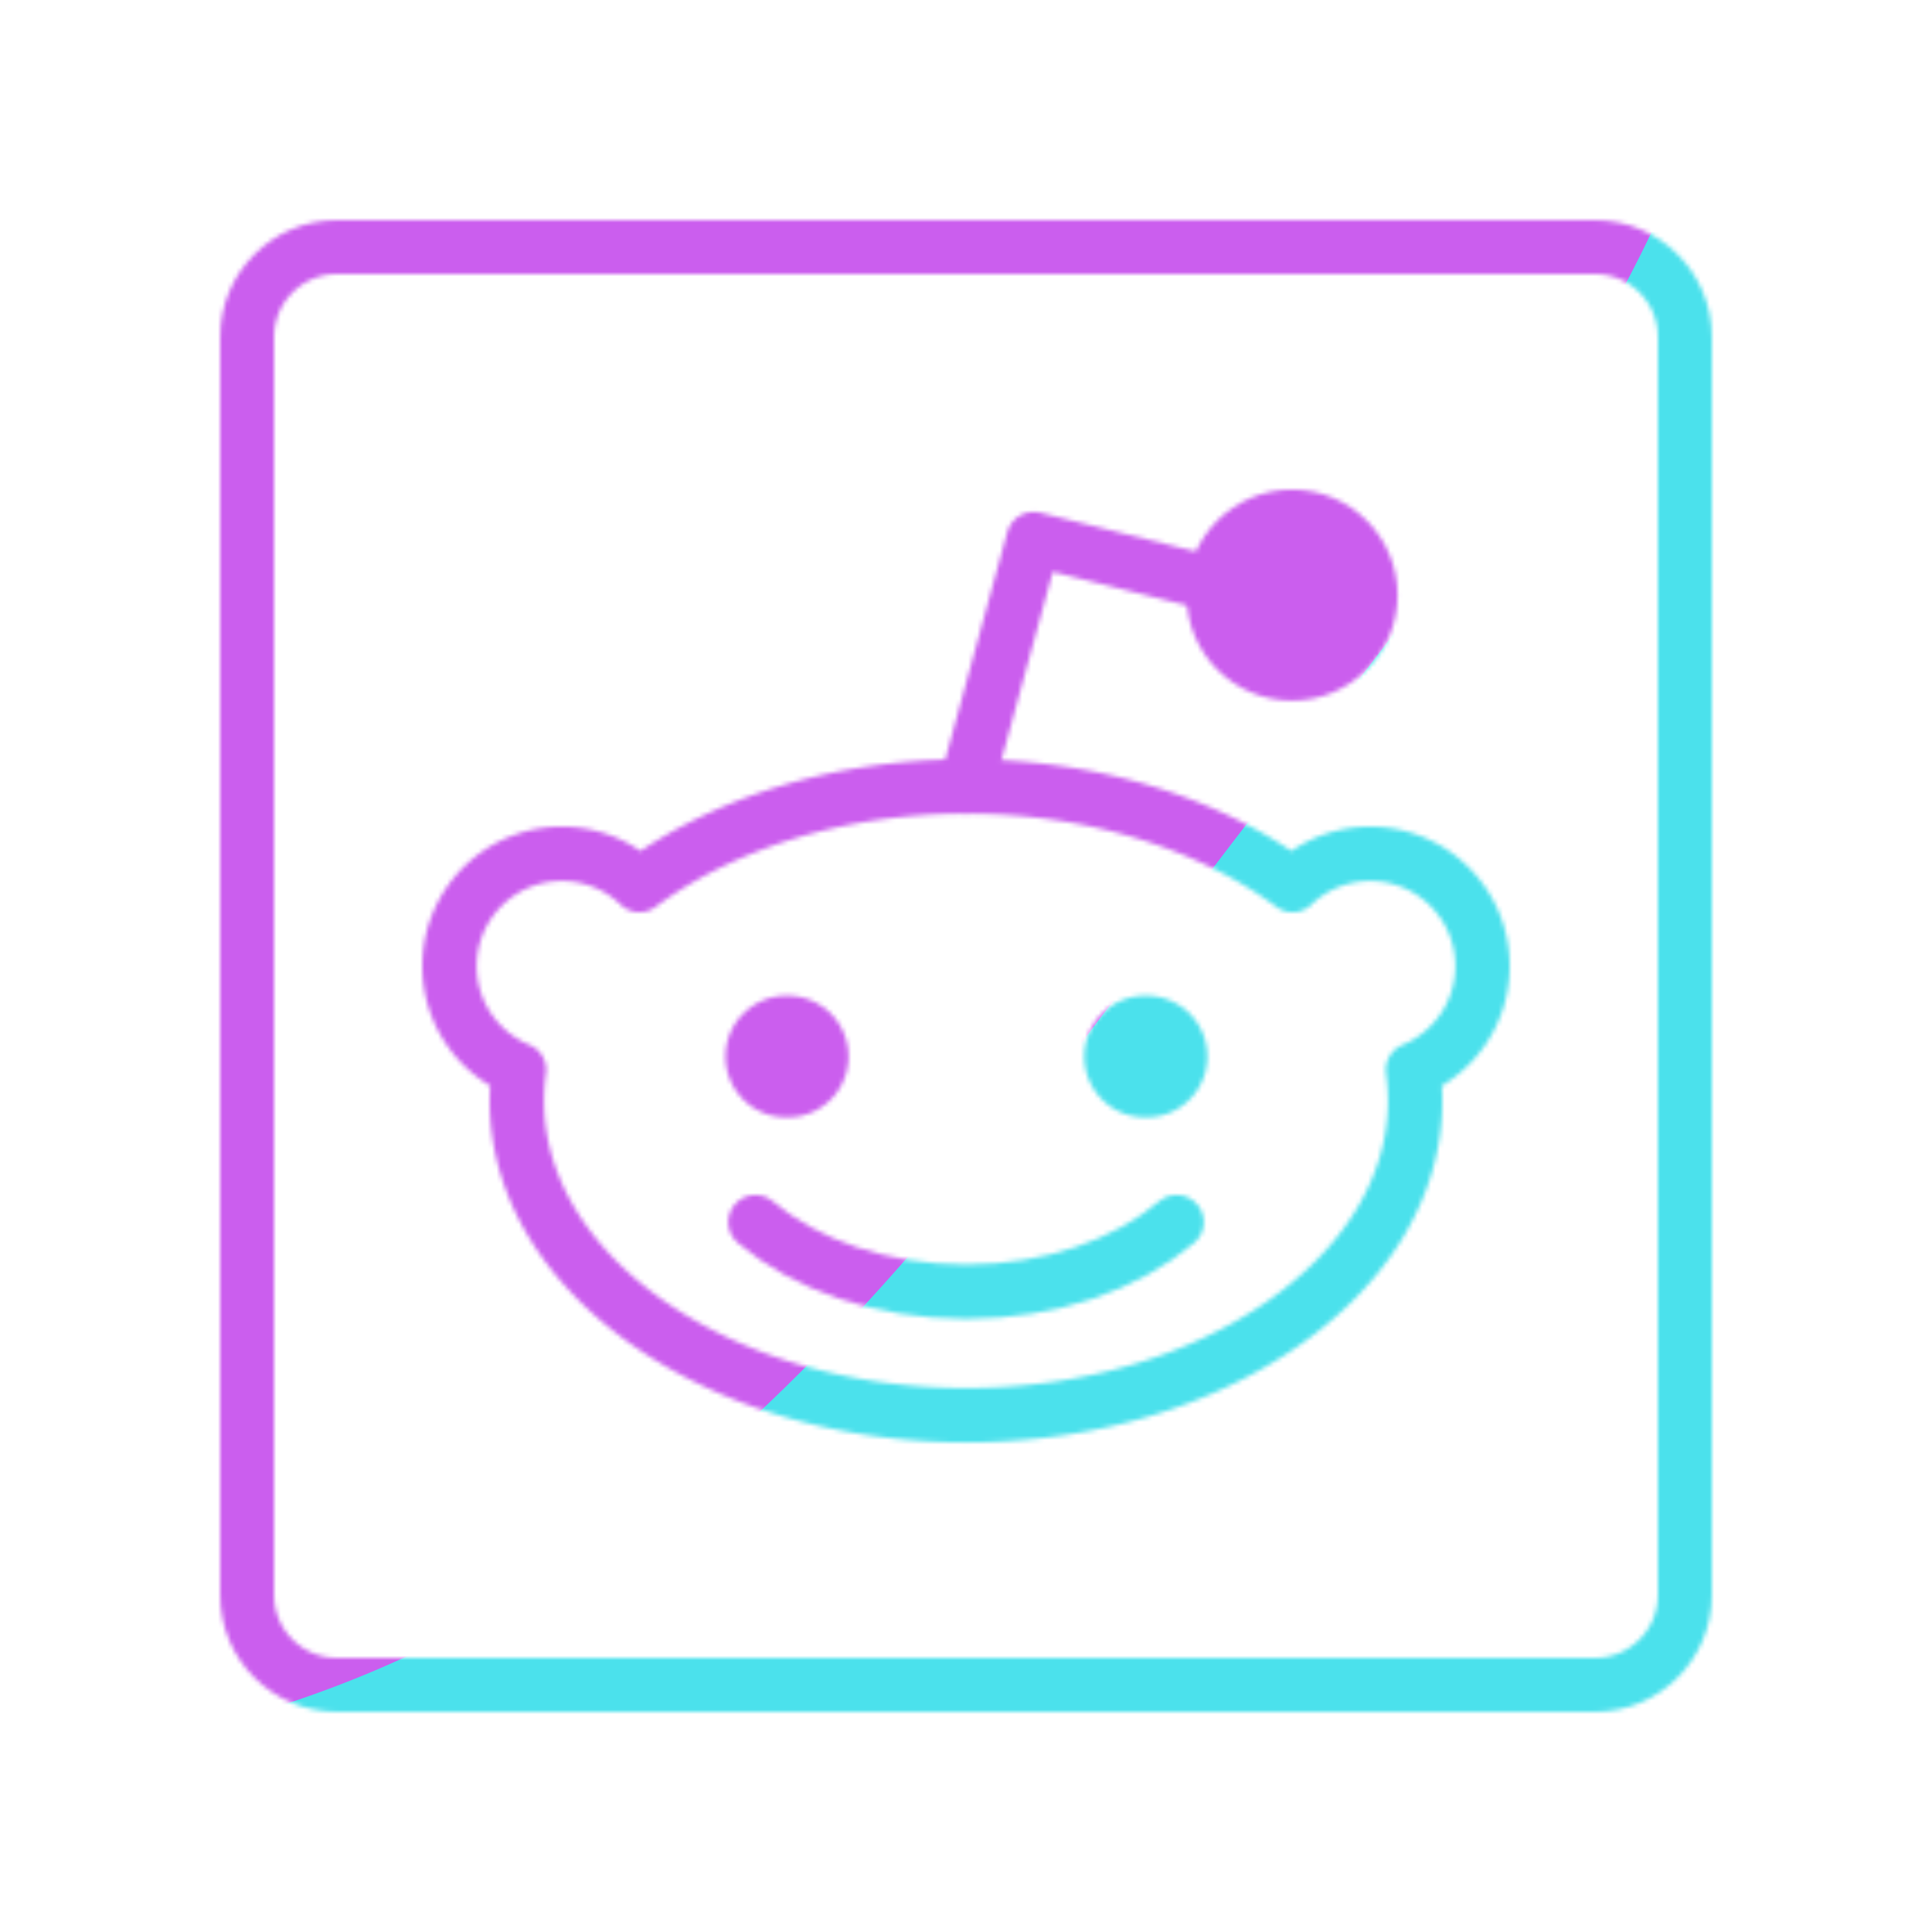 <svg xmlns="http://www.w3.org/2000/svg" width="430" height="430" style="width:100%;height:100%;transform:translate3d(0,0,0);content-visibility:visible" viewBox="0 0 430 430"><defs><clipPath id="u"><path d="M0 0h430v430H0z"/></clipPath><clipPath id="B"><path d="M0 0h430v430H0z"/></clipPath><clipPath id="h"><path d="M0 0h430v430H0z"/></clipPath><clipPath id="k"><path d="M0 0h430v430H0z"/></clipPath><clipPath id="m"><path d="M0 0h430v430H0z"/></clipPath><clipPath id="y"><path d="M0 0h430v430H0z"/></clipPath><clipPath id="n"><path d="M0 0h430v430H0z"/></clipPath><clipPath id="v"><path d="M0 0h430v430H0z"/></clipPath><clipPath id="r"><path d="M0 0h430v430H0z"/></clipPath><clipPath id="t"><path d="M0 0h430v430H0z"/></clipPath><mask id="l" mask-type="alpha"><use xmlns:ns1="http://www.w3.org/1999/xlink" ns1:href="#a"/></mask><mask id="D" mask-type="alpha"><use xmlns:ns2="http://www.w3.org/1999/xlink" ns2:href="#b"/></mask><mask id="z" mask-type="alpha"><use xmlns:ns3="http://www.w3.org/1999/xlink" ns3:href="#c"/></mask><mask id="s" mask-type="alpha"><g filter="url(#d)"><path fill="#fff" d="M0 0h430v430H0z" opacity="0"/><use xmlns:ns4="http://www.w3.org/1999/xlink" ns4:href="#e"/></g></mask><mask id="x" mask-type="alpha"><use xmlns:ns5="http://www.w3.org/1999/xlink" ns5:href="#f"/></mask><filter id="C" width="300%" height="300%" x="-100%" y="-100%"><feGaussianBlur result="filter_result_0"/></filter><filter id="A" width="300%" height="300%" x="-100%" y="-100%"><feGaussianBlur result="filter_result_0" stdDeviation="52.5 52.5"/></filter><filter id="d" width="100%" height="100%" x="0%" y="0%" filterUnits="objectBoundingBox"><feComponentTransfer in="SourceGraphic"><feFuncA tableValues="1.0 0.0" type="table"/></feComponentTransfer></filter><filter id="w" width="300%" height="300%" x="-100%" y="-100%"><feGaussianBlur result="filter_result_0"/></filter><g id="b" clip-path="url(#h)" style="display:none"><g clip-path="url(#k)" mask="url(#l)" style="display:none"><path fill-opacity="0" stroke-linecap="round" stroke-linejoin="round" class="secondary" style="display:none"/><g style="display:none"><path/><path fill-opacity="0" stroke-linecap="round" stroke-linejoin="round" class="secondary"/></g><path fill-opacity="0" stroke-linejoin="round" class="secondary" style="display:none"/><path fill-opacity="0" stroke-linecap="round" class="secondary" style="display:none"/><g fill-opacity="0" stroke-linecap="round" style="display:none"><path class="secondary"/><path class="secondary"/></g></g><g clip-path="url(#m)" style="display:none"><path fill-opacity="0" stroke-linecap="round" stroke-linejoin="round" class="secondary" style="display:none"/><g style="display:none"><path/><path fill-opacity="0" stroke-linecap="round" stroke-linejoin="round" class="secondary"/></g><path fill-opacity="0" stroke-linejoin="round" class="secondary" style="display:none"/><path fill-opacity="0" stroke-linecap="round" class="secondary" style="display:none"/><g fill-opacity="0" stroke-linecap="round" style="display:none"><path class="secondary"/><path class="secondary"/></g></g><path fill-opacity="0" stroke-linejoin="round" class="primary" style="display:none"/><path fill-opacity="0" stroke-linejoin="round" class="primary" style="display:none"/></g><g id="c" clip-path="url(#n)" style="display:block"><path fill-opacity="0" stroke="#08A88A" stroke-linecap="round" stroke-linejoin="round" stroke-width="20" d="M17.085-26.64-47.538-42.8l-24.853 91.061" class="secondary" style="display:block" transform="translate(258.797 145.873)scale(.605)"/><g style="display:block"><path fill="red" d="M287.561 149.895c9.631 0 17.439-7.807 17.439-17.438s-7.808-17.439-17.439-17.439-17.438 7.808-17.438 17.439 7.807 17.438 17.438 17.438"/><path fill-opacity="0" stroke="#08A88A" stroke-linecap="round" stroke-linejoin="round" stroke-width="12.1" d="M287.561 149.895c9.631 0 17.439-7.807 17.439-17.438s-7.808-17.439-17.439-17.439-17.438 7.808-17.438 17.439 7.807 17.438 17.438 17.438" class="secondary"/></g><path fill-opacity="0" stroke="#08A88A" stroke-linejoin="round" stroke-width="20" d="M0 115.652c91.247 0 165.217-51.779 165.217-115.652 0-3.834-.266-7.624-.787-11.363C179.437-17.551 190-32.324 190-49.565c0-22.812-18.492-41.305-41.304-41.305-11.083 0-21.147 4.366-28.566 11.471C90.009-101.722 47.328-115.652 0-115.652s-90.009 13.93-120.13 36.253c-7.419-7.105-17.483-11.471-28.566-11.471-22.812 0-41.304 18.493-41.304 41.305 0 17.241 10.563 32.014 25.57 38.202A82 82 0 0 0-165.217 0c0 63.873 73.97 115.652 165.217 115.652z" class="secondary" style="display:block" transform="translate(215 245.014)scale(.605)"/><path fill-opacity="0" stroke="#08A88A" stroke-linecap="round" stroke-width="20" d="M-77.471-12.804C-59.073 2.834-31.2 12.804 0 12.804s59.073-9.97 77.471-25.608" class="secondary" style="display:block" transform="translate(215 279.749)scale(.605)"/><path fill-opacity="0" stroke="#08A88A" stroke-linecap="round" stroke-width="27.104" d="M175.006 235.15h.302m79.558 0h.302" class="secondary" style="display:block"/><path fill-opacity="0" stroke="#121331" stroke-linejoin="round" stroke-width="12" d="M160-140v280c0 11.038-8.962 20-20 20h-280c-11.038 0-20-8.962-20-20v-280c0-11.038 8.962-20 20-20h280c11.038 0 20 8.962 20 20z" class="primary" style="display:block" transform="translate(215 215)"/></g><g id="f" clip-path="url(#r)" style="display:none"><g mask="url(#s)" style="display:none"><path fill-opacity="0" stroke-linejoin="round" class="primary"/></g><path fill-opacity="0" stroke-linecap="round" stroke-linejoin="round" class="secondary" style="display:none"/><g style="display:none"><path/><path fill-opacity="0" stroke-linecap="round" stroke-linejoin="round" class="secondary"/></g><g fill-opacity="0" stroke-linecap="round" stroke-linejoin="round" style="display:none"><path class="secondary"/><path class="primary"/></g><g fill-opacity="0" stroke-linecap="round" stroke-linejoin="round" style="display:none"><path class="secondary"/><path class="primary"/></g><g fill-opacity="0" stroke-linecap="round" stroke-linejoin="round" style="display:none"><path class="secondary"/><path class="primary"/></g><path fill-opacity="0" stroke-linejoin="round" class="primary" style="display:none"/></g><g id="e" clip-path="url(#t)" style="display:none"><g style="display:none"><path/><path/></g><path style="display:none"/></g><path id="a" style="display:none"/></defs><g clip-path="url(#u)"><g clip-path="url(#v)" filter="url(#w)" mask="url(#x)" style="display:none"><g class="design"><path class="primary"/></g><g class="design"><path class="secondary"/></g></g><g clip-path="url(#y)" mask="url(#z)" style="display:block"><g filter="url(#A)" transform="rotate(-94 238.762 -16.565)scale(2.4)"><g class="design"><path fill="#4BE1EC" d="M0-250c137.975 0 250 112.025 250 250S137.975 250 0 250-250 137.975-250 0-137.975-250 0-250" class="primary"/></g><g class="design"><path fill="#CB5EEE" d="M113.242-295.384c97.478 0 176.5 79.022 176.5 176.5s-79.022 176.5-176.5 176.5c-43.948 0-74.396-34.057-105.29-60.631-37.631-32.369-71.21-62.338-71.21-115.869 0-97.478 79.022-176.5 176.5-176.5" class="secondary"/></g></g></g><g clip-path="url(#B)" filter="url(#C)" mask="url(#D)" style="display:none"><g class="design"><path class="primary"/></g><g class="design"><path class="secondary"/></g></g></g></svg>